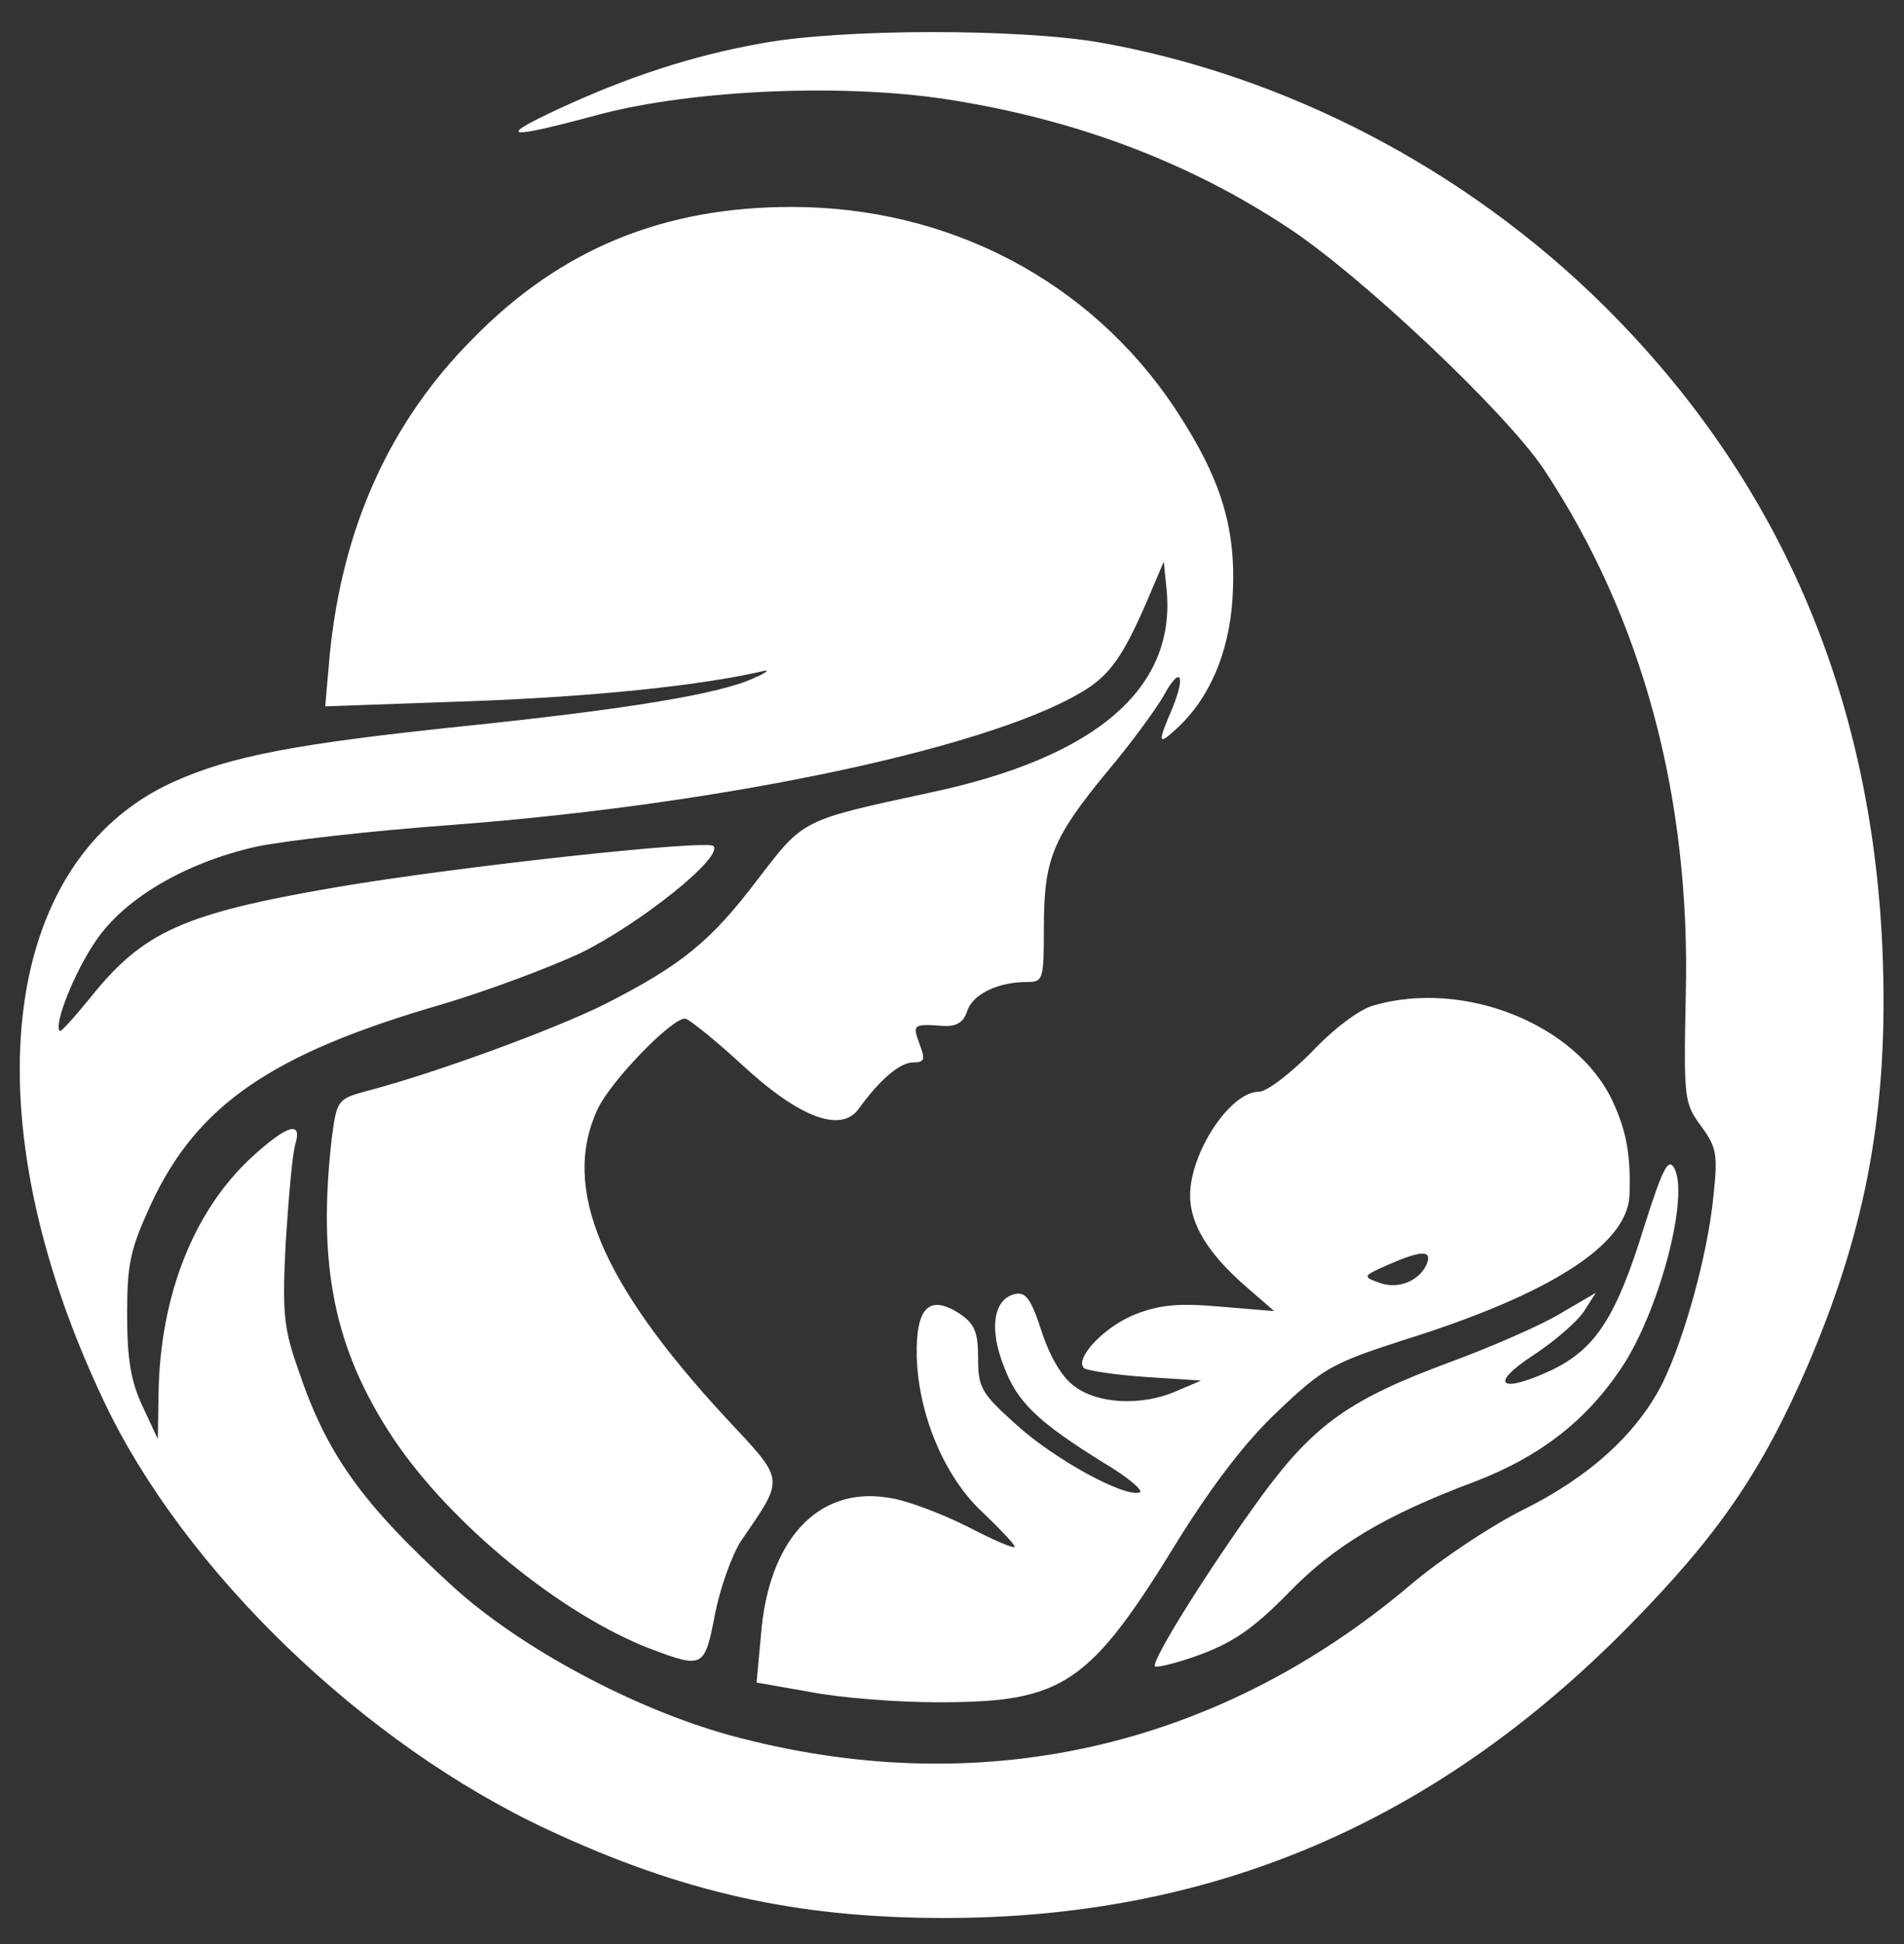 <svg width="48" height="49" viewBox="0 0 48 49" fill="none" xmlns="http://www.w3.org/2000/svg">
<rect x="0" y="0" width="48" height="49" fill="#333333" stroke="none"/>
<path d="M19.221 1.088C17.451 1.401 15.829 1.936 14.079 2.747C12.494 3.484 12.752 3.521 15.074 2.894C17.488 2.249 21.432 2.083 24.123 2.544C27.256 3.06 30.039 4.129 32.49 5.751C34.333 6.967 37.983 10.414 38.923 11.833C41.392 15.556 42.627 20.071 42.498 25.102C42.443 27.701 42.461 27.812 42.885 28.383C43.272 28.917 43.309 29.083 43.198 30.134C43.051 31.627 42.461 33.746 41.908 34.87C41.263 36.142 40.065 37.229 38.388 38.059C37.577 38.464 36.306 39.312 35.568 39.939C30.647 44.104 24.621 45.431 18.391 43.735C15.995 43.072 13.157 41.56 11.443 40.012C9.121 37.893 8.236 36.658 7.518 34.52C7.149 33.47 7.112 33.083 7.204 31.295C7.278 30.171 7.37 29.083 7.444 28.844C7.628 28.235 7.241 28.346 6.338 29.175C4.882 30.521 4.034 32.659 3.997 35.128L3.979 36.271L3.592 35.442C3.297 34.815 3.205 34.244 3.205 33.138C3.205 31.848 3.279 31.498 3.813 30.337C4.974 27.848 6.854 26.558 11.111 25.323C12.236 24.992 13.821 24.402 14.65 24.015C16.143 23.278 18.244 21.601 17.986 21.324C17.82 21.158 11.554 21.84 8.513 22.356C4.624 23.02 3.61 23.48 2.283 25.139C1.878 25.637 1.528 26.024 1.509 25.987C1.343 25.84 1.878 24.494 2.412 23.72C3.131 22.651 4.661 21.748 6.449 21.343C7.131 21.195 9.379 20.937 11.425 20.79C18.447 20.255 25.266 18.781 27.459 17.325C28.049 16.919 28.381 16.422 29.026 14.892L29.339 14.155L29.413 14.892C29.634 17.362 27.625 19.094 23.441 19.979C20.198 20.679 20.271 20.642 19.11 22.154C17.912 23.738 17.175 24.328 15.258 25.305C13.968 25.95 10.946 27.056 9.25 27.498C8.513 27.701 8.494 27.719 8.365 28.678C7.997 31.885 8.421 34.004 9.913 36.253C11.369 38.427 14.152 40.694 16.401 41.56C17.728 42.058 17.765 42.04 18.023 40.694C18.152 40.031 18.447 39.201 18.686 38.833C19.792 37.211 19.811 37.358 18.281 35.718C15.148 32.327 14.152 29.95 15.056 27.977C15.369 27.277 16.917 25.674 17.267 25.674C17.359 25.674 18.023 26.208 18.723 26.853C20.161 28.18 21.211 28.567 21.654 27.941C22.169 27.222 22.686 26.779 23.017 26.779C23.312 26.779 23.331 26.706 23.183 26.319C22.999 25.821 23.017 25.803 23.773 25.858C24.123 25.876 24.289 25.766 24.381 25.489C24.51 25.066 25.155 24.752 25.874 24.752C26.298 24.752 26.316 24.715 26.316 23.37C26.316 21.656 26.538 21.121 27.901 19.463C28.509 18.744 29.136 17.878 29.32 17.564C29.744 16.772 29.91 16.975 29.56 17.841C29.173 18.744 29.191 18.799 29.652 18.375C30.482 17.62 30.979 16.477 31.071 15.095C31.182 13.325 30.795 12.072 29.615 10.284C27.477 7.078 23.92 5.216 19.958 5.216C16.733 5.216 14.152 6.267 11.941 8.515C9.821 10.635 8.623 13.307 8.31 16.532L8.199 17.804L11.83 17.675C14.908 17.564 17.617 17.288 19.221 16.919C19.423 16.864 19.331 16.956 19.018 17.085C18.17 17.491 15.793 17.878 11.701 18.302C7.462 18.744 5.822 19.057 4.384 19.702C-0.039 21.693 -0.776 28.199 2.634 35.349C4.661 39.607 9.176 43.956 13.802 46.113C17.193 47.698 20.087 48.343 23.81 48.343C30.555 48.343 36.176 45.947 41.06 40.989C43.309 38.704 44.415 37.1 45.576 34.41C47.069 30.926 47.622 27.885 47.456 23.923C47.179 17.491 44.839 12.072 40.434 7.704C36.95 4.258 32.417 1.899 27.717 1.069C25.671 0.719 21.248 0.719 19.221 1.088Z" fill="white"/>
<path d="M34.628 25.342C34.278 25.434 33.615 25.932 33.062 26.522C32.509 27.075 31.938 27.517 31.735 27.517C31.016 27.517 30.002 29.047 30.002 30.134C30.002 30.853 30.463 31.609 31.422 32.438L32.122 33.046L30.776 32.935C29.744 32.843 29.265 32.88 28.639 33.12C27.864 33.415 27.072 34.244 27.33 34.484C27.385 34.539 28.067 34.65 28.86 34.705L30.279 34.797L29.634 35.073C28.767 35.442 27.68 35.387 27.09 34.944C26.777 34.723 26.464 34.189 26.261 33.562C25.985 32.714 25.855 32.548 25.561 32.622C25.045 32.77 24.934 33.488 25.303 34.428C25.634 35.331 26.15 35.829 27.809 36.861C28.436 37.23 28.841 37.58 28.731 37.617C28.344 37.746 26.593 36.787 25.634 35.921C24.731 35.11 24.658 34.981 24.658 34.226C24.658 33.562 24.565 33.359 24.178 33.101C23.423 32.622 23.091 32.954 23.11 34.17C23.146 35.645 23.81 37.23 24.768 38.114C25.21 38.538 25.579 38.925 25.579 38.981C25.579 39.054 25.045 38.815 24.4 38.483C23.736 38.151 22.833 37.801 22.372 37.746C20.603 37.469 19.368 38.833 19.184 41.211L19.073 42.409L20.437 42.648C21.193 42.796 22.63 42.906 23.644 42.906C26.814 42.906 27.459 42.482 29.726 38.778C30.592 37.396 31.422 36.308 32.232 35.553C33.357 34.484 33.596 34.355 35.365 33.783C39.088 32.622 41.024 31.369 41.079 30.134C41.116 29.12 41.005 28.512 40.655 27.757C39.752 25.822 36.914 24.679 34.628 25.342ZM35.974 31.848C35.789 32.291 35.236 32.512 34.757 32.327C34.352 32.18 34.352 32.161 34.978 31.885C35.826 31.516 36.103 31.498 35.974 31.848Z" fill="white"/>
<path d="M41.447 30.926C40.747 33.193 40.231 33.985 39.144 34.52C37.817 35.147 37.504 34.907 38.665 34.151C39.199 33.801 39.77 33.303 39.936 33.045L40.231 32.585L39.346 33.101C38.867 33.396 37.596 33.949 36.545 34.336C34.057 35.257 33.154 35.884 31.845 37.653C30.537 39.441 29.007 41.873 29.118 42.002C29.173 42.039 29.707 41.91 30.297 41.689C31.127 41.376 31.643 41.007 32.49 40.141C33.633 38.962 34.923 38.188 37.19 37.34C38.867 36.695 40.065 35.755 40.968 34.336C41.871 32.88 42.59 30.115 42.203 29.433C42.056 29.175 41.908 29.47 41.447 30.926Z" fill="white"/>
</svg>
